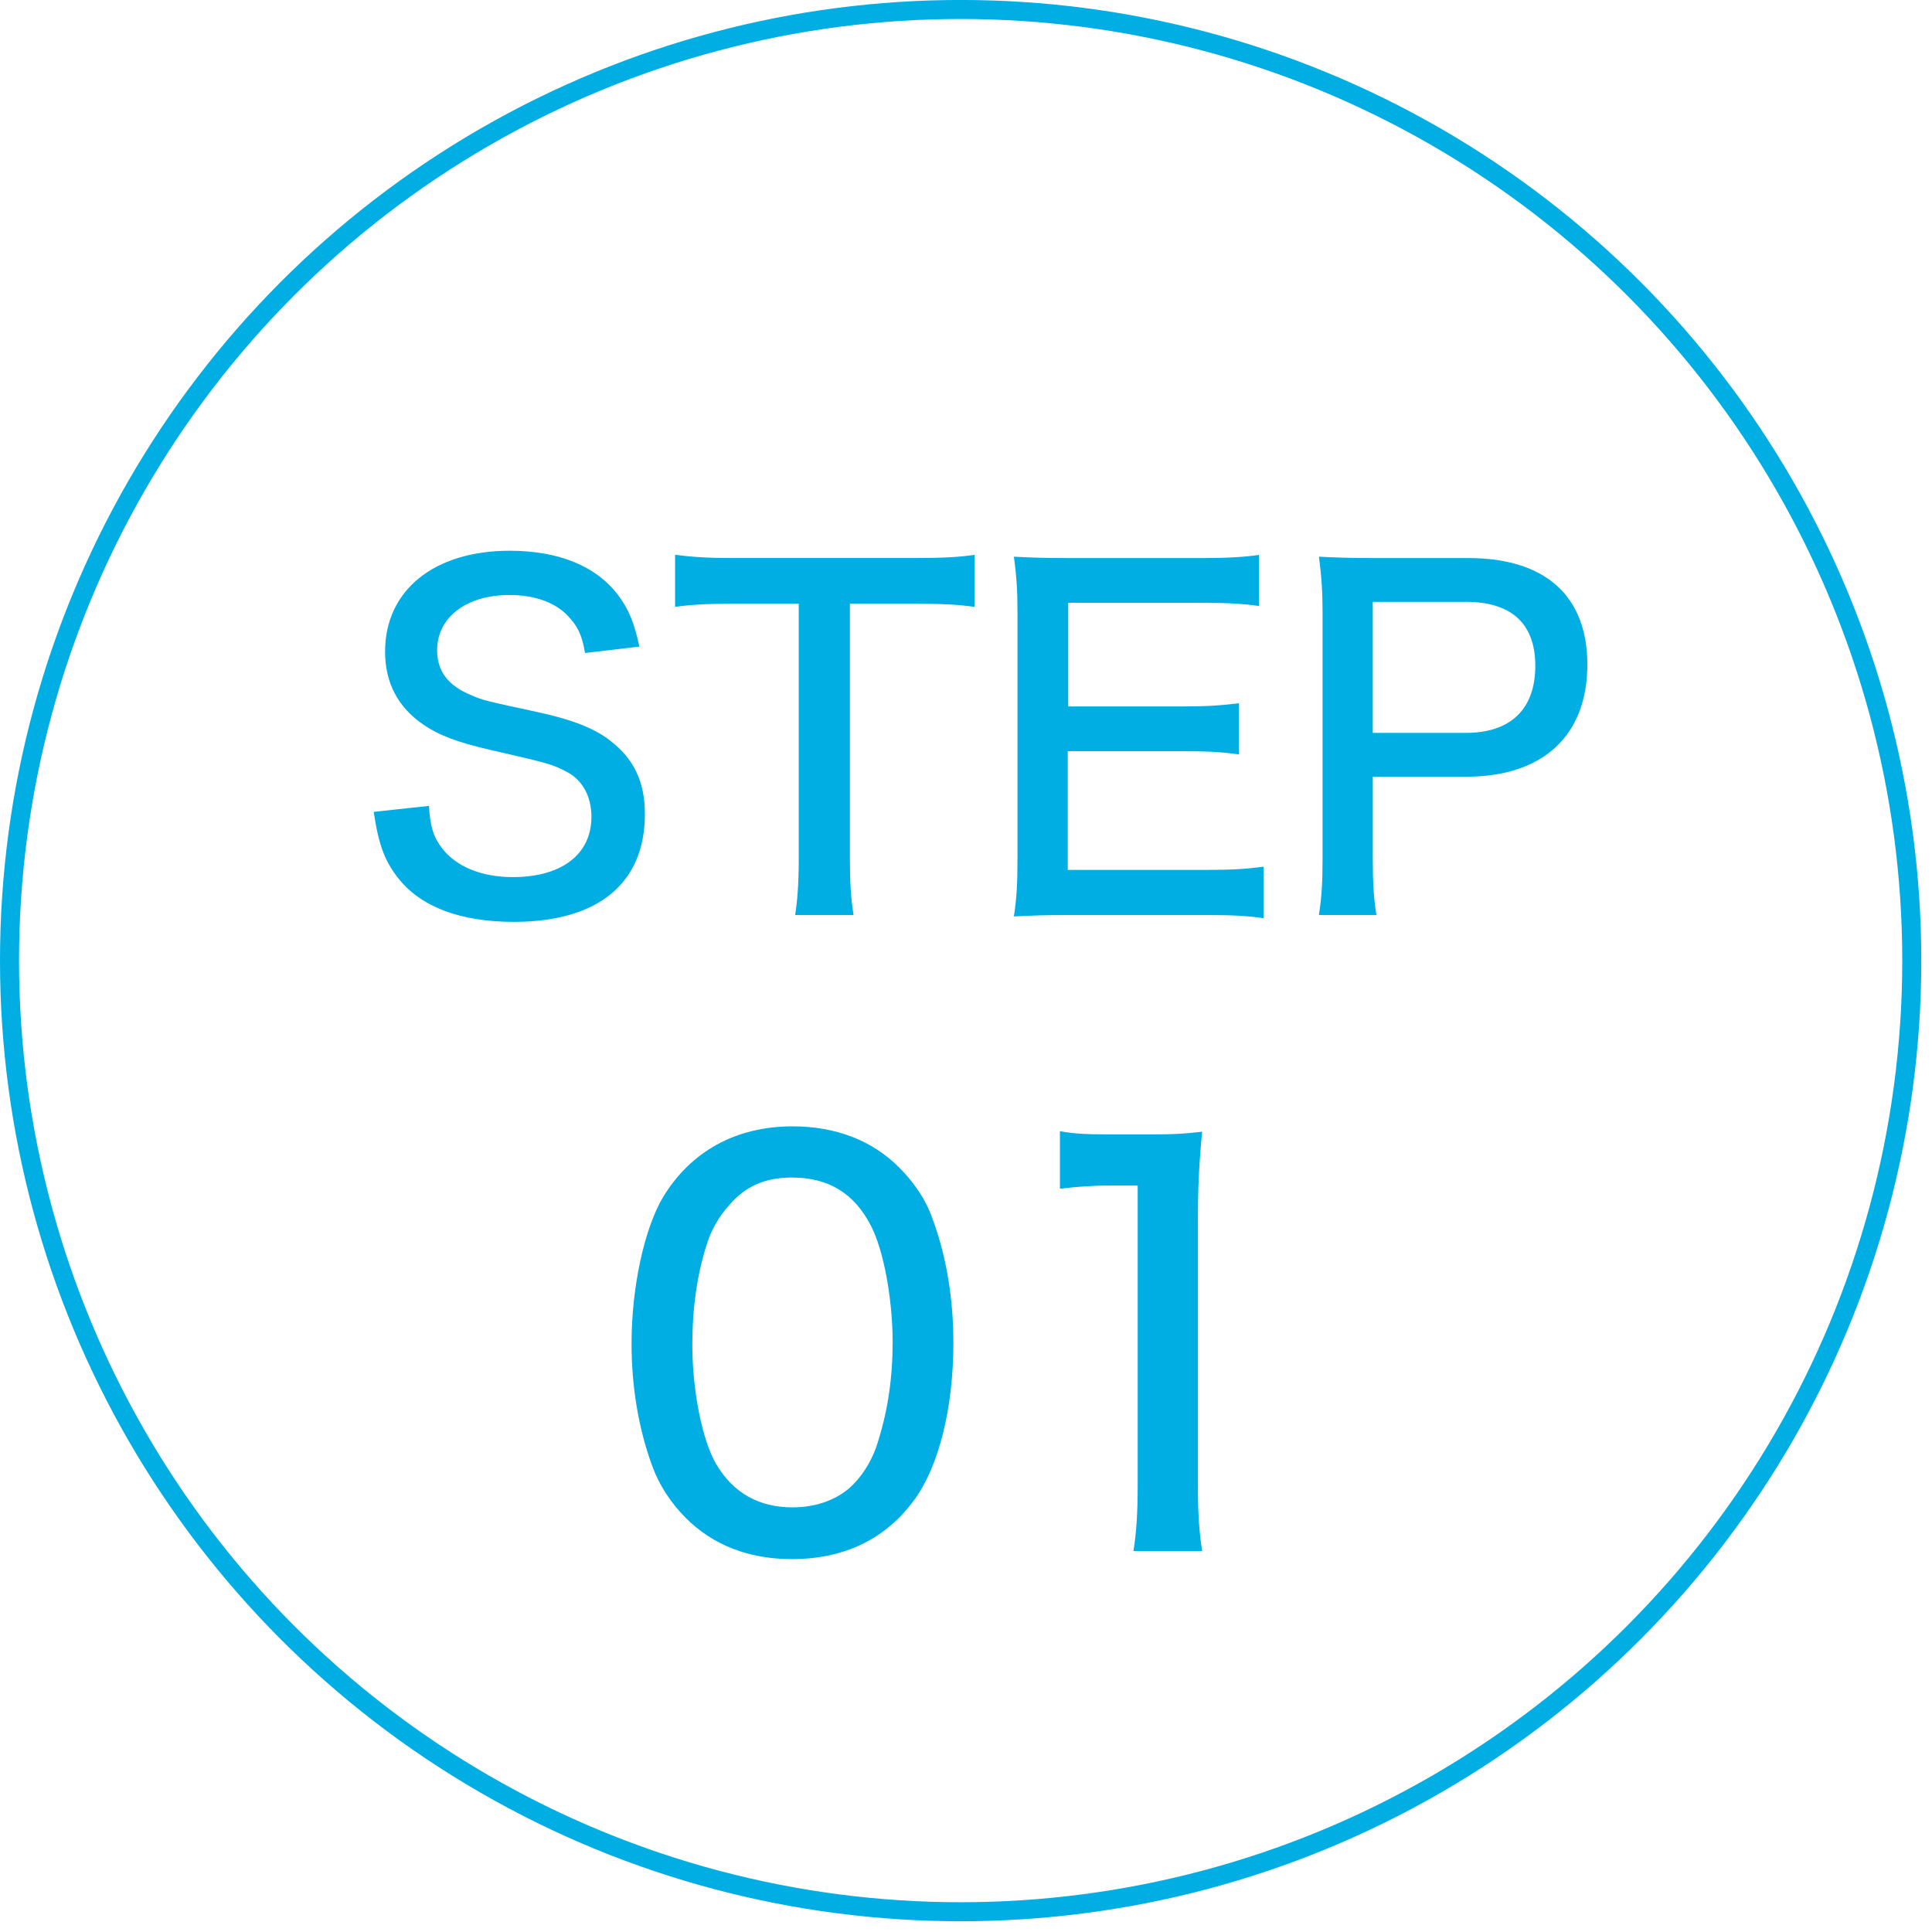 <?xml version="1.0" encoding="utf-8"?>
<!-- Generator: Adobe Illustrator 15.0.0, SVG Export Plug-In  -->
<!DOCTYPE svg PUBLIC "-//W3C//DTD SVG 1.1//EN" "http://www.w3.org/Graphics/SVG/1.1/DTD/svg11.dtd">
<svg version="1.1"
	 xmlns="http://www.w3.org/2000/svg" xmlns:xlink="http://www.w3.org/1999/xlink" xmlns:a="http://ns.adobe.com/AdobeSVGViewerExtensions/3.0/"
	 x="0px" y="0px" width="66px" height="66px" viewBox="0 0 66 66" enable-background="new 0 0 66 66" xml:space="preserve">
<defs>
</defs>
<circle fill="none" stroke="#00AEE3" stroke-width="0.65" stroke-miterlimit="10" cx="32.817" cy="32.816" r="32.492"/>
<path fill="#00AEE3" d="M14.652,27.531c0.047,0.718,0.155,1.061,0.452,1.45c0.483,0.624,1.341,0.982,2.417,0.982
	c1.669,0,2.683-0.779,2.683-2.059c0-0.686-0.297-1.247-0.827-1.528c-0.499-0.265-0.608-0.296-2.65-0.764
	c-1.076-0.25-1.716-0.483-2.262-0.857c-0.873-0.593-1.31-1.435-1.31-2.495c0-2.09,1.668-3.446,4.257-3.446
	c1.685,0,2.963,0.529,3.712,1.527c0.358,0.484,0.546,0.937,0.717,1.747l-1.855,0.219c-0.094-0.546-0.219-0.858-0.499-1.17
	c-0.437-0.53-1.17-0.811-2.09-0.811c-1.466,0-2.464,0.764-2.464,1.887c0,0.717,0.374,1.216,1.186,1.544
	c0.39,0.171,0.483,0.187,2.214,0.562c1.17,0.249,1.98,0.561,2.511,0.982c0.812,0.623,1.186,1.403,1.186,2.511
	c0,2.37-1.606,3.68-4.476,3.68c-1.81,0-3.15-0.499-3.93-1.466c-0.483-0.608-0.687-1.154-0.858-2.292L14.652,27.531z"/>
<path fill="#00AEE3" d="M29.034,29.324c0,0.827,0.031,1.326,0.124,1.935h-1.996c0.078-0.452,0.125-1.123,0.125-1.935v-8.701h-2.229
	c-0.874,0-1.466,0.031-1.996,0.109v-1.778c0.654,0.078,1.091,0.109,1.98,0.109h6.128c1.076,0,1.591-0.031,2.121-0.109v1.778
	c-0.546-0.078-1.076-0.109-2.121-0.109h-2.136V29.324z"/>
<path fill="#00AEE3" d="M43.165,31.367c-0.529-0.077-0.998-0.108-1.902-0.108h-4.756c-0.873,0-1.232,0.016-1.871,0.047
	c0.094-0.608,0.123-1.123,0.123-1.981v-8.39c0-0.748-0.029-1.231-0.123-1.918c0.561,0.031,0.998,0.047,1.871,0.047h4.6
	c0.764,0,1.404-0.031,1.902-0.109v1.747c-0.561-0.078-1.045-0.109-1.902-0.109h-4.615v3.54h3.914c0.779,0,1.295-0.031,1.918-0.109
	v1.747c-0.578-0.078-0.998-0.109-1.918-0.109h-3.93v4.055h4.787c0.857,0,1.279-0.031,1.902-0.109V31.367z"/>
<path fill="#00AEE3" d="M45.056,31.259c0.094-0.608,0.125-1.123,0.125-1.903v-8.421c0-0.686-0.031-1.216-0.125-1.918
	c0.594,0.031,1.061,0.047,1.871,0.047h3.229c2.635,0,4.07,1.294,4.07,3.634c0,2.433-1.514,3.836-4.148,3.836h-3.182v2.791
	c0,0.827,0.031,1.357,0.125,1.935H45.056z M50.077,25.036c1.529,0,2.371-0.811,2.371-2.292c0-1.435-0.811-2.184-2.371-2.184h-3.182
	v4.476H50.077z"/>
<path fill="#00AEE3" d="M23.431,51.858c-0.528-0.527-0.91-1.128-1.146-1.766c-0.474-1.292-0.71-2.712-0.71-4.205
	c0-1.911,0.437-3.914,1.073-4.987c0.947-1.566,2.494-2.422,4.424-2.422c1.475,0,2.712,0.474,3.641,1.402
	c0.528,0.527,0.929,1.128,1.147,1.766c0.473,1.274,0.709,2.73,0.709,4.223c0,2.222-0.491,4.188-1.311,5.334
	c-0.982,1.365-2.402,2.058-4.205,2.058C25.579,53.261,24.36,52.787,23.431,51.858z M24.923,41.155
	c-0.382,0.418-0.637,0.892-0.782,1.365c-0.328,1.019-0.491,2.184-0.491,3.403c0,1.603,0.346,3.295,0.818,4.097
	c0.583,0.982,1.457,1.474,2.604,1.474c0.855,0,1.602-0.291,2.094-0.801c0.382-0.4,0.673-0.91,0.837-1.475
	c0.328-1.056,0.491-2.147,0.491-3.367c0-1.475-0.309-3.149-0.746-3.986c-0.564-1.093-1.438-1.639-2.694-1.639
	C26.143,40.227,25.47,40.518,24.923,41.155z"/>
<path fill="#00AEE3" d="M36.208,38.643c0.51,0.091,0.891,0.109,1.691,0.109h1.457c0.801,0,1.074-0.019,1.711-0.091
	c-0.109,1.11-0.145,1.966-0.145,3.021v9.048c0,0.928,0.035,1.528,0.145,2.257H38.72c0.109-0.691,0.145-1.347,0.145-2.257V40.499
	h-0.91c-0.619,0-1.129,0.037-1.746,0.109V38.643z"/>
</svg>
